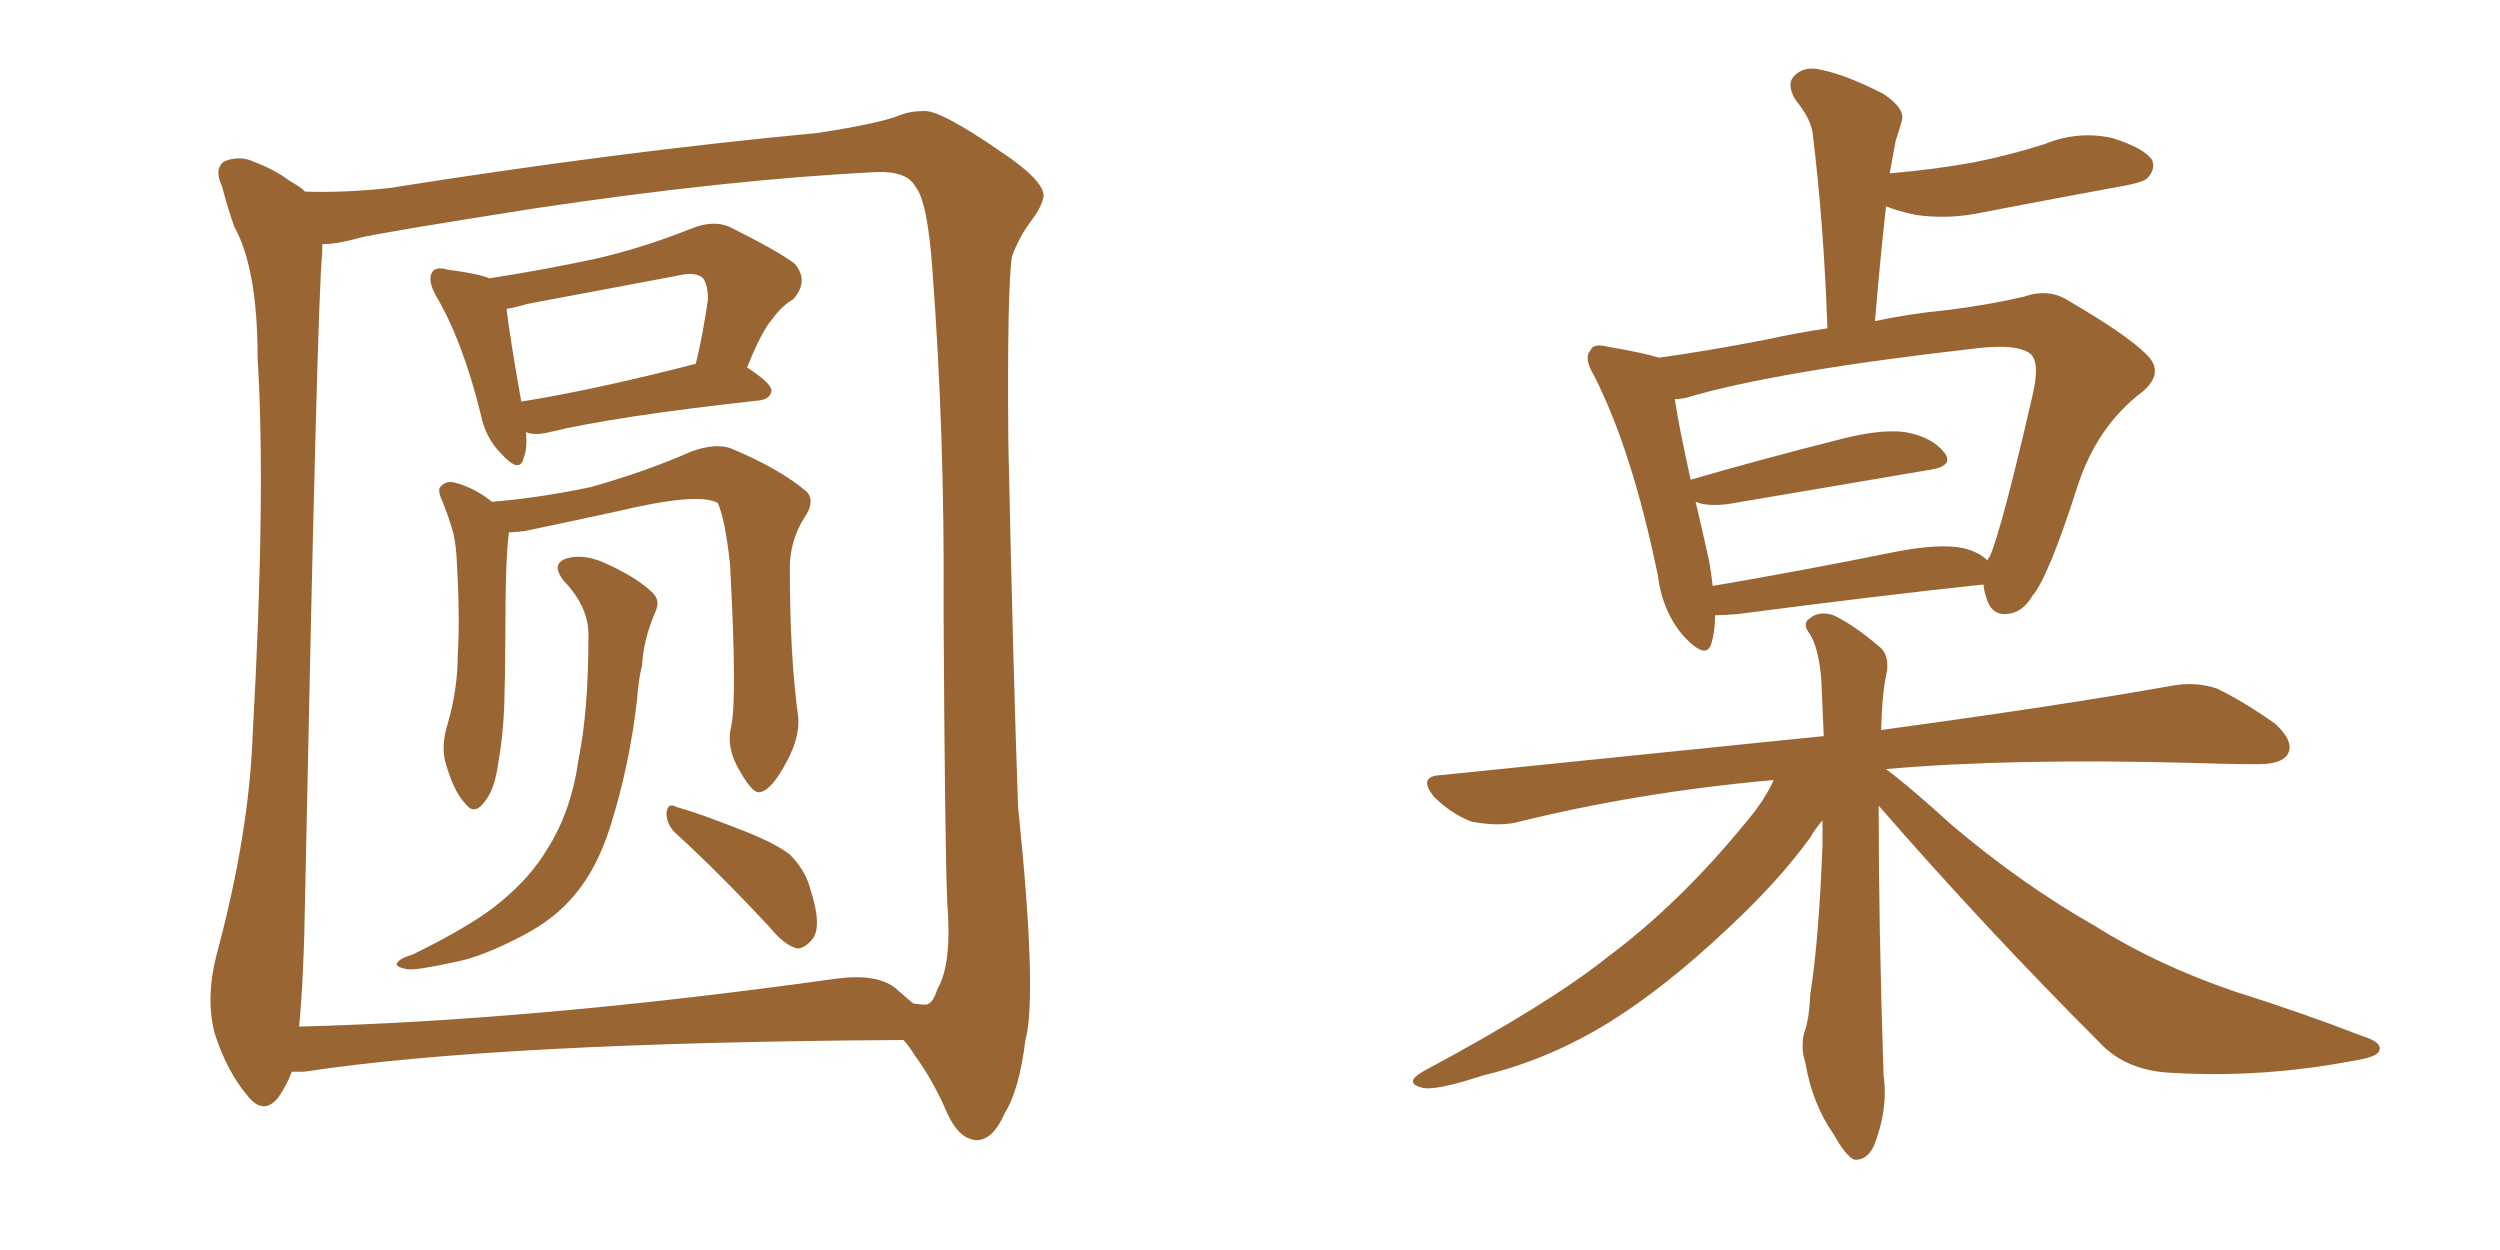<svg xmlns="http://www.w3.org/2000/svg" xmlns:xlink="http://www.w3.org/1999/xlink" width="300" height="150"><path fill="#996633" padding="10" d="M63.13 51.86L63.13 51.86Q63.28 53.91 62.84 54.93L62.84 54.93Q62.40 56.98 60.06 54.35L60.06 54.35Q58.30 52.59 57.71 49.80L57.71 49.80Q55.52 40.87 52.29 35.45L52.29 35.45Q51.27 33.54 51.86 32.67L51.86 32.67Q52.29 31.93 53.76 32.37L53.76 32.37Q57.28 32.81 58.74 33.40L58.74 33.40Q65.33 32.37 71.48 31.05L71.48 31.05Q77.20 29.74 83.06 27.39L83.06 27.39Q85.69 26.37 87.60 27.25L87.60 27.25Q93.46 30.18 95.36 31.64L95.36 31.64Q97.12 33.69 95.21 35.89L95.21 35.89Q93.75 36.77 92.72 38.23L92.72 38.23Q91.41 39.70 89.65 44.09L89.65 44.09Q92.58 46.00 92.58 46.88L92.58 46.88Q92.43 47.90 91.11 48.05L91.11 48.05Q73.83 49.95 65.92 51.86L65.92 51.86Q64.16 52.29 63.13 51.86ZM62.55 48.19L62.55 48.19Q71.63 46.73 83.50 43.65L83.50 43.65Q84.38 39.99 84.96 35.89L84.96 35.89Q84.96 34.28 84.38 33.40L84.38 33.40Q83.50 32.52 81.15 33.11L81.15 33.11Q72.51 34.72 63.28 36.47L63.28 36.47Q61.82 36.91 60.79 37.06L60.79 37.06Q61.08 39.84 62.55 48.19ZM87.74 87.16L87.74 87.16Q88.48 83.94 87.60 67.68L87.60 67.68Q87.01 62.26 86.13 60.35L86.13 60.35L86.13 60.35Q83.79 59.03 73.97 61.38L73.97 61.38Q69.29 62.40 62.99 63.72L62.99 63.72Q61.96 63.87 61.08 63.87L61.08 63.87Q60.64 66.80 60.64 76.46L60.64 76.46Q60.64 80.57 60.50 84.96L60.50 84.96Q60.35 88.48 59.77 91.70L59.77 91.70Q59.33 94.92 58.01 96.39L58.01 96.39Q56.84 97.85 55.81 96.39L55.81 96.39Q54.49 95.07 53.47 91.55L53.47 91.55Q52.88 89.50 53.76 86.72L53.76 86.72Q54.93 82.62 54.93 78.52L54.93 78.52Q55.22 74.27 54.79 66.80L54.79 66.80Q54.64 64.60 54.20 63.28L54.20 63.28Q53.76 61.82 53.17 60.35L53.17 60.35Q52.59 59.18 52.73 58.59L52.73 58.59Q53.32 57.71 54.35 57.86L54.35 57.86Q56.84 58.45 59.03 60.21L59.03 60.21Q64.60 59.77 70.90 58.45L70.90 58.45Q77.64 56.54 82.91 54.20L82.91 54.20Q85.69 53.17 87.60 53.76L87.60 53.76Q93.60 56.25 96.83 59.03L96.83 59.03Q97.85 60.21 96.53 62.11L96.53 62.11Q94.78 64.89 94.78 68.12L94.78 68.12Q94.78 78.96 95.80 86.13L95.80 86.13L95.80 86.13Q95.95 88.48 94.48 91.26L94.48 91.26Q92.58 94.92 91.11 95.07L91.11 95.07Q90.23 95.21 88.48 91.99L88.48 91.99Q87.16 89.50 87.74 87.16ZM70.61 76.46L70.61 76.46Q70.75 72.95 67.68 69.73L67.68 69.73Q65.92 67.53 68.26 66.94L68.26 66.94Q70.17 66.50 72.51 67.53L72.51 67.53Q76.46 69.29 78.37 71.19L78.37 71.19Q79.25 72.07 78.66 73.39L78.66 73.39Q77.20 76.76 77.05 79.83L77.05 79.83Q76.61 81.59 76.46 83.79L76.46 83.79Q75.59 91.70 73.24 99.17L73.24 99.17Q71.63 104.30 68.85 107.52L68.85 107.52Q66.50 110.30 62.84 112.21L62.84 112.21Q57.86 114.84 54.64 115.43L54.64 115.43Q49.95 116.46 48.93 116.31L48.93 116.31Q47.17 116.02 47.75 115.43L47.75 115.43Q48.05 114.99 49.51 114.55L49.51 114.55Q56.98 110.89 60.21 108.11L60.21 108.11Q63.72 105.18 65.63 101.95L65.63 101.95Q68.55 97.41 69.43 91.11L69.43 91.11Q70.61 85.25 70.61 76.46ZM81.15 100.05L81.15 100.05Q79.98 99.02 79.98 97.56L79.98 97.56Q80.13 96.24 81.15 96.83L81.15 96.83Q83.79 97.56 88.62 99.46L88.62 99.46Q92.87 101.07 94.78 102.54L94.78 102.54Q96.68 104.44 97.27 106.79L97.27 106.79Q98.73 111.33 97.41 112.79L97.41 112.79Q96.53 113.82 95.65 113.82L95.65 113.82Q94.04 113.38 92.29 111.18L92.29 111.18Q86.13 104.59 81.15 100.05ZM35.01 128.61L35.01 128.61Q34.42 130.22 33.40 131.69L33.40 131.69Q31.64 133.89 29.74 131.54L29.74 131.54Q27.25 128.61 25.78 124.07L25.78 124.07Q24.61 119.68 26.07 114.26L26.07 114.26Q29.88 100.05 30.32 88.18L30.32 88.18Q31.93 59.33 30.91 42.92L30.91 42.92Q30.91 32.23 28.13 27.25L28.13 27.25Q27.25 24.76 26.66 22.41L26.66 22.41Q25.63 20.21 26.95 19.34L26.95 19.34Q28.86 18.60 30.62 19.48L30.62 19.48Q32.96 20.36 34.72 21.68L34.72 21.68Q36.04 22.41 36.62 23.00L36.62 23.00Q41.46 23.14 46.73 22.56L46.73 22.56Q74.56 18.16 98.00 15.97L98.00 15.97Q105.76 14.79 108.11 13.77L108.11 13.77Q109.28 13.33 110.74 13.33L110.74 13.33Q112.65 13.04 120.26 18.31L120.26 18.31Q125.10 21.53 125.24 23.44L125.24 23.44Q125.10 24.76 123.63 26.66L123.63 26.66Q122.31 28.42 121.44 30.76L121.44 30.76Q120.85 34.57 121.00 53.03L121.00 53.03Q121.58 80.42 122.17 96.83L122.17 96.83Q124.51 119.53 123.05 124.80L123.05 124.80Q122.31 130.81 120.56 133.59L120.56 133.59Q119.24 136.67 117.33 136.82L117.33 136.82Q115.14 136.82 113.67 133.59L113.67 133.59Q112.06 129.79 109.72 126.56L109.72 126.56Q108.98 125.39 108.40 124.80L108.40 124.80Q59.47 125.10 36.47 128.61L36.47 128.61Q35.60 128.61 35.01 128.61ZM107.37 118.51L107.37 118.51L107.37 118.51Q108.54 119.53 109.57 120.41L109.57 120.41Q110.45 120.56 111.04 120.56L111.04 120.56Q111.91 120.56 112.50 118.65L112.50 118.65Q114.26 115.72 113.67 108.25L113.67 108.25Q113.38 101.51 113.23 73.24L113.23 73.24Q113.38 52.44 111.91 32.67L111.91 32.67Q111.33 24.17 109.86 22.41L109.86 22.41Q108.84 20.51 105.18 20.65L105.18 20.65Q87.30 21.53 63.87 25.05L63.87 25.05Q45.26 27.98 43.07 28.56L43.07 28.56Q40.43 29.30 38.67 29.30L38.67 29.30Q38.67 29.74 38.67 30.32L38.67 30.32Q38.09 35.01 36.62 107.23L36.62 107.23Q36.47 117.33 35.89 123.19L35.89 123.19Q64.31 122.46 100.05 117.48L100.05 117.48Q105.03 116.75 107.37 118.51ZM205.81 73.83L205.81 73.83Q205.81 75.73 205.37 77.20L205.37 77.20Q204.79 79.25 202.15 76.46L202.15 76.46Q199.51 73.54 198.93 68.99L198.93 68.99Q195.85 54.05 191.31 45.12L191.31 45.12Q189.99 42.92 190.87 42.04L190.87 42.04Q191.16 41.16 192.92 41.60L192.92 41.60Q197.17 42.33 199.07 42.92L199.07 42.92Q204.49 42.19 212.11 40.72L212.11 40.72Q215.33 39.99 219.29 39.40L219.29 39.40Q218.85 26.81 217.53 16.11L217.53 16.11Q217.38 14.36 215.48 12.01L215.48 12.01Q214.31 10.11 215.33 9.08L215.33 9.08Q216.50 7.91 218.41 8.35L218.41 8.35Q221.48 8.94 226.03 11.28L226.03 11.28Q228.66 13.04 228.22 14.50L228.22 14.50Q227.93 15.53 227.49 16.85L227.49 16.85Q227.20 18.46 226.76 20.80L226.76 20.80Q232.03 20.36 236.87 19.48L236.87 19.48Q241.26 18.60 245.36 17.29L245.36 17.29Q249.32 15.67 253.42 16.55L253.42 16.55Q257.23 17.72 258.25 19.19L258.25 19.19Q258.69 20.36 257.67 21.39L257.67 21.39Q257.08 21.97 253.42 22.56L253.42 22.56Q245.51 24.02 237.89 25.49L237.89 25.49Q233.79 26.37 229.83 25.78L229.83 25.78Q227.78 25.34 226.32 24.76L226.32 24.76Q225.59 31.35 225 38.53L225 38.53Q229.10 37.65 233.64 37.21L233.64 37.21Q238.48 36.62 242.87 35.60L242.87 35.60Q245.80 34.57 248.14 36.04L248.14 36.04Q255.18 40.14 257.52 42.48L257.52 42.48Q259.86 44.68 257.08 47.02L257.08 47.02Q251.66 51.12 249.32 58.30L249.32 58.30Q245.80 69.29 243.90 71.48L243.90 71.48Q242.72 73.54 240.82 73.68L240.82 73.68Q238.92 73.83 238.33 71.63L238.33 71.63Q238.04 70.75 238.04 70.17L238.04 70.17Q237.74 70.17 237.74 70.17L237.74 70.17Q225.44 71.48 208.59 73.68L208.59 73.68Q206.84 73.83 205.81 73.83ZM235.55 65.77L235.55 65.77Q237.45 66.21 238.48 67.24L238.48 67.24Q238.62 66.94 238.77 66.80L238.77 66.80Q240.23 63.43 243.90 47.46L243.90 47.46Q244.92 43.21 243.46 42.33L243.46 42.33Q241.99 41.31 237.60 41.75L237.60 41.75Q212.99 44.53 202.29 47.75L202.29 47.75Q201.56 47.90 200.98 47.90L200.98 47.90Q201.42 50.98 202.88 57.57L202.88 57.57Q210.94 55.22 220.17 52.88L220.17 52.88Q225.59 51.42 228.66 51.86L228.66 51.86Q231.88 52.44 233.35 54.35L233.35 54.35Q234.52 55.96 231.45 56.40L231.45 56.40Q221.04 58.15 207.28 60.50L207.28 60.50Q204.79 60.79 203.47 60.21L203.47 60.21Q204.20 63.28 205.08 67.24L205.08 67.24Q205.37 68.85 205.52 70.31L205.52 70.31Q215.92 68.55 227.49 66.21L227.49 66.21Q232.76 65.19 235.55 65.77ZM225.44 96.68L225.44 96.68L225.44 96.68Q225.44 111.33 226.03 129.05L226.03 129.05Q226.61 133.15 224.85 137.55L224.85 137.55Q223.97 139.31 222.51 139.16L222.51 139.16Q221.48 138.72 220.02 136.08L220.02 136.08Q217.53 132.57 216.65 127.59L216.65 127.59Q216.06 125.68 216.50 123.93L216.50 123.93Q217.09 122.46 217.24 119.24L217.24 119.24Q218.26 112.94 218.70 101.37L218.70 101.37Q218.70 99.76 218.70 98.44L218.70 98.44Q217.82 99.46 217.24 100.49L217.24 100.49Q213.43 105.76 207.28 111.47L207.28 111.47Q199.80 118.51 193.21 122.61L193.21 122.61Q185.89 127.15 177.98 129.05L177.98 129.05Q172.12 130.96 170.65 130.52L170.65 130.52Q168.31 129.93 170.95 128.47L170.95 128.47Q185.74 120.56 192.92 114.84L192.92 114.84Q201.56 108.40 209.47 98.73L209.47 98.73Q211.82 95.95 212.84 93.60L212.84 93.60Q196.44 95.07 181.79 98.73L181.79 98.73Q179.59 99.17 176.51 98.58L176.51 98.58Q174.02 97.56 172.12 95.65L172.12 95.65Q170.07 93.16 172.85 93.02L172.85 93.02Q197.31 90.53 218.85 88.33L218.85 88.33Q218.70 84.52 218.55 81.45L218.55 81.45Q218.26 77.93 217.24 76.17L217.24 76.17Q216.21 74.85 217.09 74.27L217.09 74.27Q218.26 73.24 220.02 73.83L220.02 73.83Q222.51 75 225.73 77.78L225.73 77.78Q226.61 78.66 226.46 80.42L226.46 80.42Q225.88 82.76 225.73 87.60L225.73 87.60Q247.27 84.67 260.45 82.32L260.45 82.32Q263.38 81.74 266.02 82.62L266.02 82.62Q269.09 84.08 273.05 86.87L273.05 86.87Q275.39 89.06 274.51 90.53L274.51 90.53Q273.78 91.70 271.00 91.70L271.00 91.70Q267.19 91.70 263.09 91.55L263.09 91.55Q241.26 90.97 226.32 92.29L226.32 92.29Q229.25 94.48 234.23 99.02L234.23 99.02Q242.72 106.20 251.51 111.18L251.51 111.18Q258.69 115.72 268.07 118.95L268.07 118.95Q276.42 121.58 283.59 124.37L283.59 124.37Q285.94 125.10 285.50 126.12L285.50 126.12Q285.21 126.86 282.42 127.29L282.42 127.29Q271.58 129.35 261.04 128.76L261.04 128.76Q255.18 128.61 251.95 125.10L251.95 125.10Q238.18 111.33 225.44 96.68Z"/></svg>